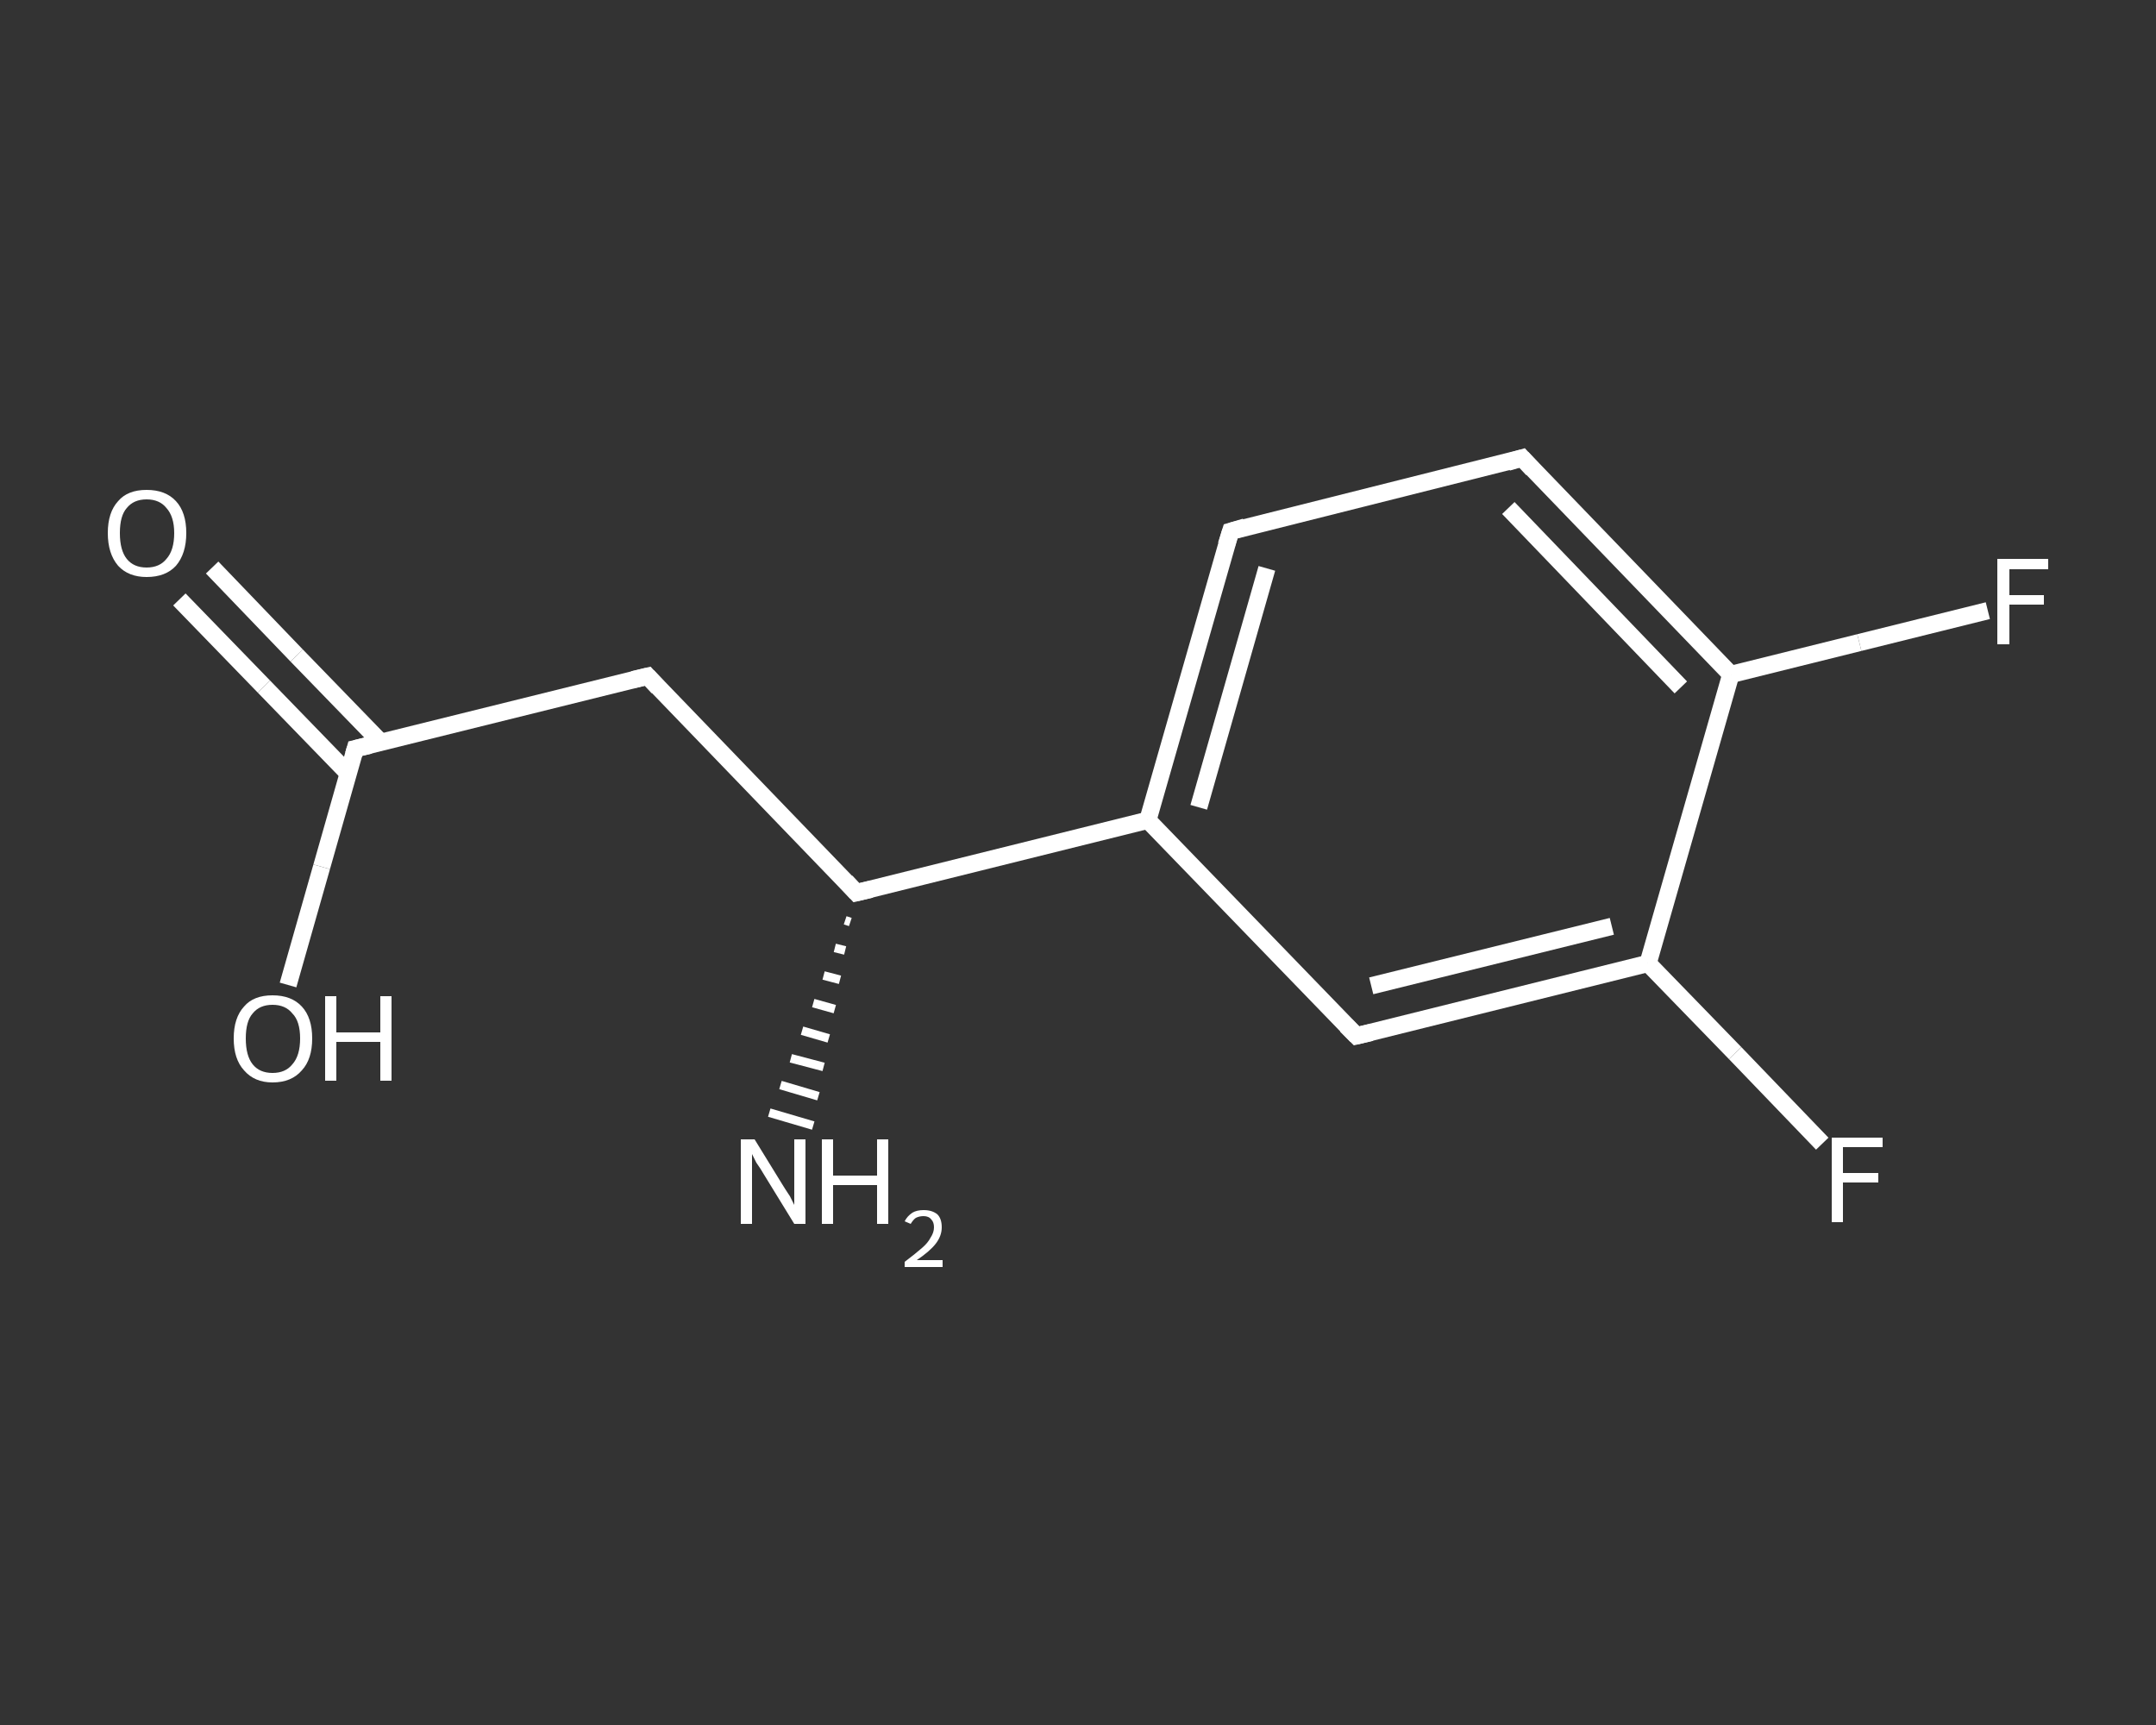 <?xml version='1.0' encoding='iso-8859-1'?>
<svg version='1.1' baseProfile='full'
              xmlns='http://www.w3.org/2000/svg'
                      xmlns:rdkit='http://www.rdkit.org/xml'
                      xmlns:xlink='http://www.w3.org/1999/xlink'
                  xml:space='preserve'
width='250px' height='200px' viewBox='0 0 250 200'>
<rect x="0" y="0" width="250" height="200" fill="#333333" stroke="none"/>
<!-- END OF HEADER -->
<rect style='opacity:1.0;fill:transparent;stroke:none' width='250.0' height='200.0' x='0.0' y='0.0'> </rect>
<path class='bond-0 atom-1 atom-0' d='M 98.6,106.9 L 98.0,106.7' style='fill:none;fill-rule:evenodd;stroke:#FFFFFF;stroke-width:1.0px;stroke-linecap:butt;stroke-linejoin:miter;stroke-opacity:1' />
<path class='bond-0 atom-1 atom-0' d='M 98.0,110.2 L 96.8,109.9' style='fill:none;fill-rule:evenodd;stroke:#FFFFFF;stroke-width:1.0px;stroke-linecap:butt;stroke-linejoin:miter;stroke-opacity:1' />
<path class='bond-0 atom-1 atom-0' d='M 97.4,113.6 L 95.5,113.1' style='fill:none;fill-rule:evenodd;stroke:#FFFFFF;stroke-width:1.0px;stroke-linecap:butt;stroke-linejoin:miter;stroke-opacity:1' />
<path class='bond-0 atom-1 atom-0' d='M 96.8,117.0 L 94.3,116.3' style='fill:none;fill-rule:evenodd;stroke:#FFFFFF;stroke-width:1.0px;stroke-linecap:butt;stroke-linejoin:miter;stroke-opacity:1' />
<path class='bond-0 atom-1 atom-0' d='M 96.1,120.4 L 93.0,119.5' style='fill:none;fill-rule:evenodd;stroke:#FFFFFF;stroke-width:1.0px;stroke-linecap:butt;stroke-linejoin:miter;stroke-opacity:1' />
<path class='bond-0 atom-1 atom-0' d='M 95.5,123.7 L 91.7,122.7' style='fill:none;fill-rule:evenodd;stroke:#FFFFFF;stroke-width:1.0px;stroke-linecap:butt;stroke-linejoin:miter;stroke-opacity:1' />
<path class='bond-0 atom-1 atom-0' d='M 94.9,127.1 L 90.5,125.8' style='fill:none;fill-rule:evenodd;stroke:#FFFFFF;stroke-width:1.0px;stroke-linecap:butt;stroke-linejoin:miter;stroke-opacity:1' />
<path class='bond-0 atom-1 atom-0' d='M 94.3,130.5 L 89.2,129.0' style='fill:none;fill-rule:evenodd;stroke:#FFFFFF;stroke-width:1.0px;stroke-linecap:butt;stroke-linejoin:miter;stroke-opacity:1' />
<path class='bond-1 atom-1 atom-2' d='M 99.3,103.5 L 75.1,78.4' style='fill:none;fill-rule:evenodd;stroke:#FFFFFF;stroke-width:2.0px;stroke-linecap:butt;stroke-linejoin:miter;stroke-opacity:1' />
<path class='bond-2 atom-2 atom-3' d='M 75.1,78.4 L 41.2,86.8' style='fill:none;fill-rule:evenodd;stroke:#FFFFFF;stroke-width:2.0px;stroke-linecap:butt;stroke-linejoin:miter;stroke-opacity:1' />
<path class='bond-3 atom-3 atom-4' d='M 44.2,86.1 L 34.4,76.0' style='fill:none;fill-rule:evenodd;stroke:#FFFFFF;stroke-width:2.0px;stroke-linecap:butt;stroke-linejoin:miter;stroke-opacity:1' />
<path class='bond-3 atom-3 atom-4' d='M 34.4,76.0 L 24.6,65.8' style='fill:none;fill-rule:evenodd;stroke:#FFFFFF;stroke-width:2.0px;stroke-linecap:butt;stroke-linejoin:miter;stroke-opacity:1' />
<path class='bond-3 atom-3 atom-4' d='M 40.4,89.7 L 30.6,79.6' style='fill:none;fill-rule:evenodd;stroke:#FFFFFF;stroke-width:2.0px;stroke-linecap:butt;stroke-linejoin:miter;stroke-opacity:1' />
<path class='bond-3 atom-3 atom-4' d='M 30.6,79.6 L 20.8,69.5' style='fill:none;fill-rule:evenodd;stroke:#FFFFFF;stroke-width:2.0px;stroke-linecap:butt;stroke-linejoin:miter;stroke-opacity:1' />
<path class='bond-4 atom-3 atom-5' d='M 41.2,86.8 L 37.3,100.5' style='fill:none;fill-rule:evenodd;stroke:#FFFFFF;stroke-width:2.0px;stroke-linecap:butt;stroke-linejoin:miter;stroke-opacity:1' />
<path class='bond-4 atom-3 atom-5' d='M 37.3,100.5 L 33.4,114.2' style='fill:none;fill-rule:evenodd;stroke:#FFFFFF;stroke-width:2.0px;stroke-linecap:butt;stroke-linejoin:miter;stroke-opacity:1' />
<path class='bond-5 atom-1 atom-6' d='M 99.3,103.5 L 133.1,95.1' style='fill:none;fill-rule:evenodd;stroke:#FFFFFF;stroke-width:2.0px;stroke-linecap:butt;stroke-linejoin:miter;stroke-opacity:1' />
<path class='bond-6 atom-6 atom-7' d='M 133.1,95.1 L 142.7,61.6' style='fill:none;fill-rule:evenodd;stroke:#FFFFFF;stroke-width:2.0px;stroke-linecap:butt;stroke-linejoin:miter;stroke-opacity:1' />
<path class='bond-6 atom-6 atom-7' d='M 139.0,93.6 L 146.9,65.9' style='fill:none;fill-rule:evenodd;stroke:#FFFFFF;stroke-width:2.0px;stroke-linecap:butt;stroke-linejoin:miter;stroke-opacity:1' />
<path class='bond-7 atom-7 atom-8' d='M 142.7,61.6 L 176.5,53.1' style='fill:none;fill-rule:evenodd;stroke:#FFFFFF;stroke-width:2.0px;stroke-linecap:butt;stroke-linejoin:miter;stroke-opacity:1' />
<path class='bond-8 atom-8 atom-9' d='M 176.5,53.1 L 200.7,78.2' style='fill:none;fill-rule:evenodd;stroke:#FFFFFF;stroke-width:2.0px;stroke-linecap:butt;stroke-linejoin:miter;stroke-opacity:1' />
<path class='bond-8 atom-8 atom-9' d='M 174.9,58.9 L 194.9,79.7' style='fill:none;fill-rule:evenodd;stroke:#FFFFFF;stroke-width:2.0px;stroke-linecap:butt;stroke-linejoin:miter;stroke-opacity:1' />
<path class='bond-9 atom-9 atom-10' d='M 200.7,78.2 L 215.6,74.5' style='fill:none;fill-rule:evenodd;stroke:#FFFFFF;stroke-width:2.0px;stroke-linecap:butt;stroke-linejoin:miter;stroke-opacity:1' />
<path class='bond-9 atom-9 atom-10' d='M 215.6,74.5 L 230.5,70.8' style='fill:none;fill-rule:evenodd;stroke:#FFFFFF;stroke-width:2.0px;stroke-linecap:butt;stroke-linejoin:miter;stroke-opacity:1' />
<path class='bond-10 atom-9 atom-11' d='M 200.7,78.2 L 191.1,111.7' style='fill:none;fill-rule:evenodd;stroke:#FFFFFF;stroke-width:2.0px;stroke-linecap:butt;stroke-linejoin:miter;stroke-opacity:1' />
<path class='bond-11 atom-11 atom-12' d='M 191.1,111.7 L 201.2,122.1' style='fill:none;fill-rule:evenodd;stroke:#FFFFFF;stroke-width:2.0px;stroke-linecap:butt;stroke-linejoin:miter;stroke-opacity:1' />
<path class='bond-11 atom-11 atom-12' d='M 201.2,122.1 L 211.3,132.6' style='fill:none;fill-rule:evenodd;stroke:#FFFFFF;stroke-width:2.0px;stroke-linecap:butt;stroke-linejoin:miter;stroke-opacity:1' />
<path class='bond-12 atom-11 atom-13' d='M 191.1,111.7 L 157.3,120.1' style='fill:none;fill-rule:evenodd;stroke:#FFFFFF;stroke-width:2.0px;stroke-linecap:butt;stroke-linejoin:miter;stroke-opacity:1' />
<path class='bond-12 atom-11 atom-13' d='M 186.9,107.4 L 159.0,114.3' style='fill:none;fill-rule:evenodd;stroke:#FFFFFF;stroke-width:2.0px;stroke-linecap:butt;stroke-linejoin:miter;stroke-opacity:1' />
<path class='bond-13 atom-13 atom-6' d='M 157.3,120.1 L 133.1,95.1' style='fill:none;fill-rule:evenodd;stroke:#FFFFFF;stroke-width:2.0px;stroke-linecap:butt;stroke-linejoin:miter;stroke-opacity:1' />
<path d='M 98.1,102.2 L 99.3,103.5 L 101.0,103.1' style='fill:none;stroke:#FFFFFF;stroke-width:2.0px;stroke-linecap:butt;stroke-linejoin:miter;stroke-opacity:1;' />
<path d='M 76.3,79.7 L 75.1,78.4 L 73.4,78.8' style='fill:none;stroke:#FFFFFF;stroke-width:2.0px;stroke-linecap:butt;stroke-linejoin:miter;stroke-opacity:1;' />
<path d='M 42.9,86.4 L 41.2,86.8 L 41.0,87.5' style='fill:none;stroke:#FFFFFF;stroke-width:2.0px;stroke-linecap:butt;stroke-linejoin:miter;stroke-opacity:1;' />
<path d='M 142.2,63.2 L 142.7,61.6 L 144.4,61.1' style='fill:none;stroke:#FFFFFF;stroke-width:2.0px;stroke-linecap:butt;stroke-linejoin:miter;stroke-opacity:1;' />
<path d='M 174.8,53.6 L 176.5,53.1 L 177.7,54.4' style='fill:none;stroke:#FFFFFF;stroke-width:2.0px;stroke-linecap:butt;stroke-linejoin:miter;stroke-opacity:1;' />
<path d='M 159.0,119.7 L 157.3,120.1 L 156.1,118.9' style='fill:none;stroke:#FFFFFF;stroke-width:2.0px;stroke-linecap:butt;stroke-linejoin:miter;stroke-opacity:1;' />
<path class='atom-0' d='M 87.5 132.1
L 90.7 137.3
Q 91.0 137.8, 91.6 138.7
Q 92.1 139.7, 92.1 139.7
L 92.1 132.1
L 93.4 132.1
L 93.4 141.9
L 92.1 141.9
L 88.6 136.2
Q 88.2 135.5, 87.7 134.8
Q 87.3 134.0, 87.2 133.8
L 87.2 141.9
L 85.9 141.9
L 85.9 132.1
L 87.5 132.1
' fill='#FFFFFF'/>
<path class='atom-0' d='M 95.3 132.1
L 96.6 132.1
L 96.6 136.3
L 101.7 136.3
L 101.7 132.1
L 103.0 132.1
L 103.0 141.9
L 101.7 141.9
L 101.7 137.4
L 96.6 137.4
L 96.6 141.9
L 95.3 141.9
L 95.3 132.1
' fill='#FFFFFF'/>
<path class='atom-0' d='M 104.9 141.6
Q 105.2 141.0, 105.8 140.6
Q 106.3 140.3, 107.1 140.3
Q 108.1 140.3, 108.7 140.8
Q 109.2 141.3, 109.2 142.3
Q 109.2 143.3, 108.5 144.2
Q 107.8 145.1, 106.3 146.1
L 109.3 146.1
L 109.3 146.9
L 104.9 146.9
L 104.9 146.3
Q 106.1 145.4, 106.9 144.7
Q 107.6 144.1, 107.9 143.5
Q 108.3 142.9, 108.3 142.3
Q 108.3 141.7, 108.0 141.4
Q 107.7 141.0, 107.1 141.0
Q 106.6 141.0, 106.2 141.2
Q 105.9 141.4, 105.6 141.9
L 104.9 141.6
' fill='#FFFFFF'/>
<path class='atom-4' d='M 12.5 61.8
Q 12.5 59.4, 13.7 58.1
Q 14.8 56.8, 17.0 56.8
Q 19.2 56.8, 20.4 58.1
Q 21.6 59.4, 21.6 61.8
Q 21.6 64.2, 20.4 65.6
Q 19.2 66.9, 17.0 66.9
Q 14.9 66.9, 13.7 65.6
Q 12.5 64.2, 12.5 61.8
M 17.0 65.8
Q 18.5 65.8, 19.3 64.8
Q 20.2 63.8, 20.2 61.8
Q 20.2 59.9, 19.3 58.9
Q 18.5 57.9, 17.0 57.9
Q 15.5 57.9, 14.7 58.9
Q 13.9 59.8, 13.9 61.8
Q 13.9 63.8, 14.7 64.8
Q 15.5 65.8, 17.0 65.8
' fill='#FFFFFF'/>
<path class='atom-5' d='M 27.1 120.4
Q 27.1 118.0, 28.3 116.7
Q 29.4 115.4, 31.6 115.4
Q 33.8 115.4, 35.0 116.7
Q 36.2 118.0, 36.2 120.4
Q 36.2 122.8, 35.0 124.1
Q 33.8 125.5, 31.6 125.5
Q 29.5 125.5, 28.3 124.1
Q 27.1 122.8, 27.1 120.4
M 31.6 124.4
Q 33.1 124.4, 33.9 123.4
Q 34.8 122.4, 34.8 120.4
Q 34.8 118.4, 33.9 117.5
Q 33.1 116.5, 31.6 116.5
Q 30.1 116.5, 29.3 117.5
Q 28.5 118.4, 28.5 120.4
Q 28.5 122.4, 29.3 123.4
Q 30.1 124.4, 31.6 124.4
' fill='#FFFFFF'/>
<path class='atom-5' d='M 37.7 115.5
L 39.0 115.5
L 39.0 119.7
L 44.1 119.7
L 44.1 115.5
L 45.4 115.5
L 45.4 125.3
L 44.1 125.3
L 44.1 120.8
L 39.0 120.8
L 39.0 125.3
L 37.7 125.3
L 37.7 115.5
' fill='#FFFFFF'/>
<path class='atom-10' d='M 231.6 64.8
L 237.5 64.8
L 237.5 66.0
L 233.0 66.0
L 233.0 69.0
L 237.0 69.0
L 237.0 70.1
L 233.0 70.1
L 233.0 74.7
L 231.6 74.7
L 231.6 64.8
' fill='#FFFFFF'/>
<path class='atom-12' d='M 212.4 131.9
L 218.3 131.9
L 218.3 133.0
L 213.7 133.0
L 213.7 136.0
L 217.8 136.0
L 217.8 137.1
L 213.7 137.1
L 213.7 141.7
L 212.4 141.7
L 212.4 131.9
' fill='#FFFFFF'/>
</svg>
